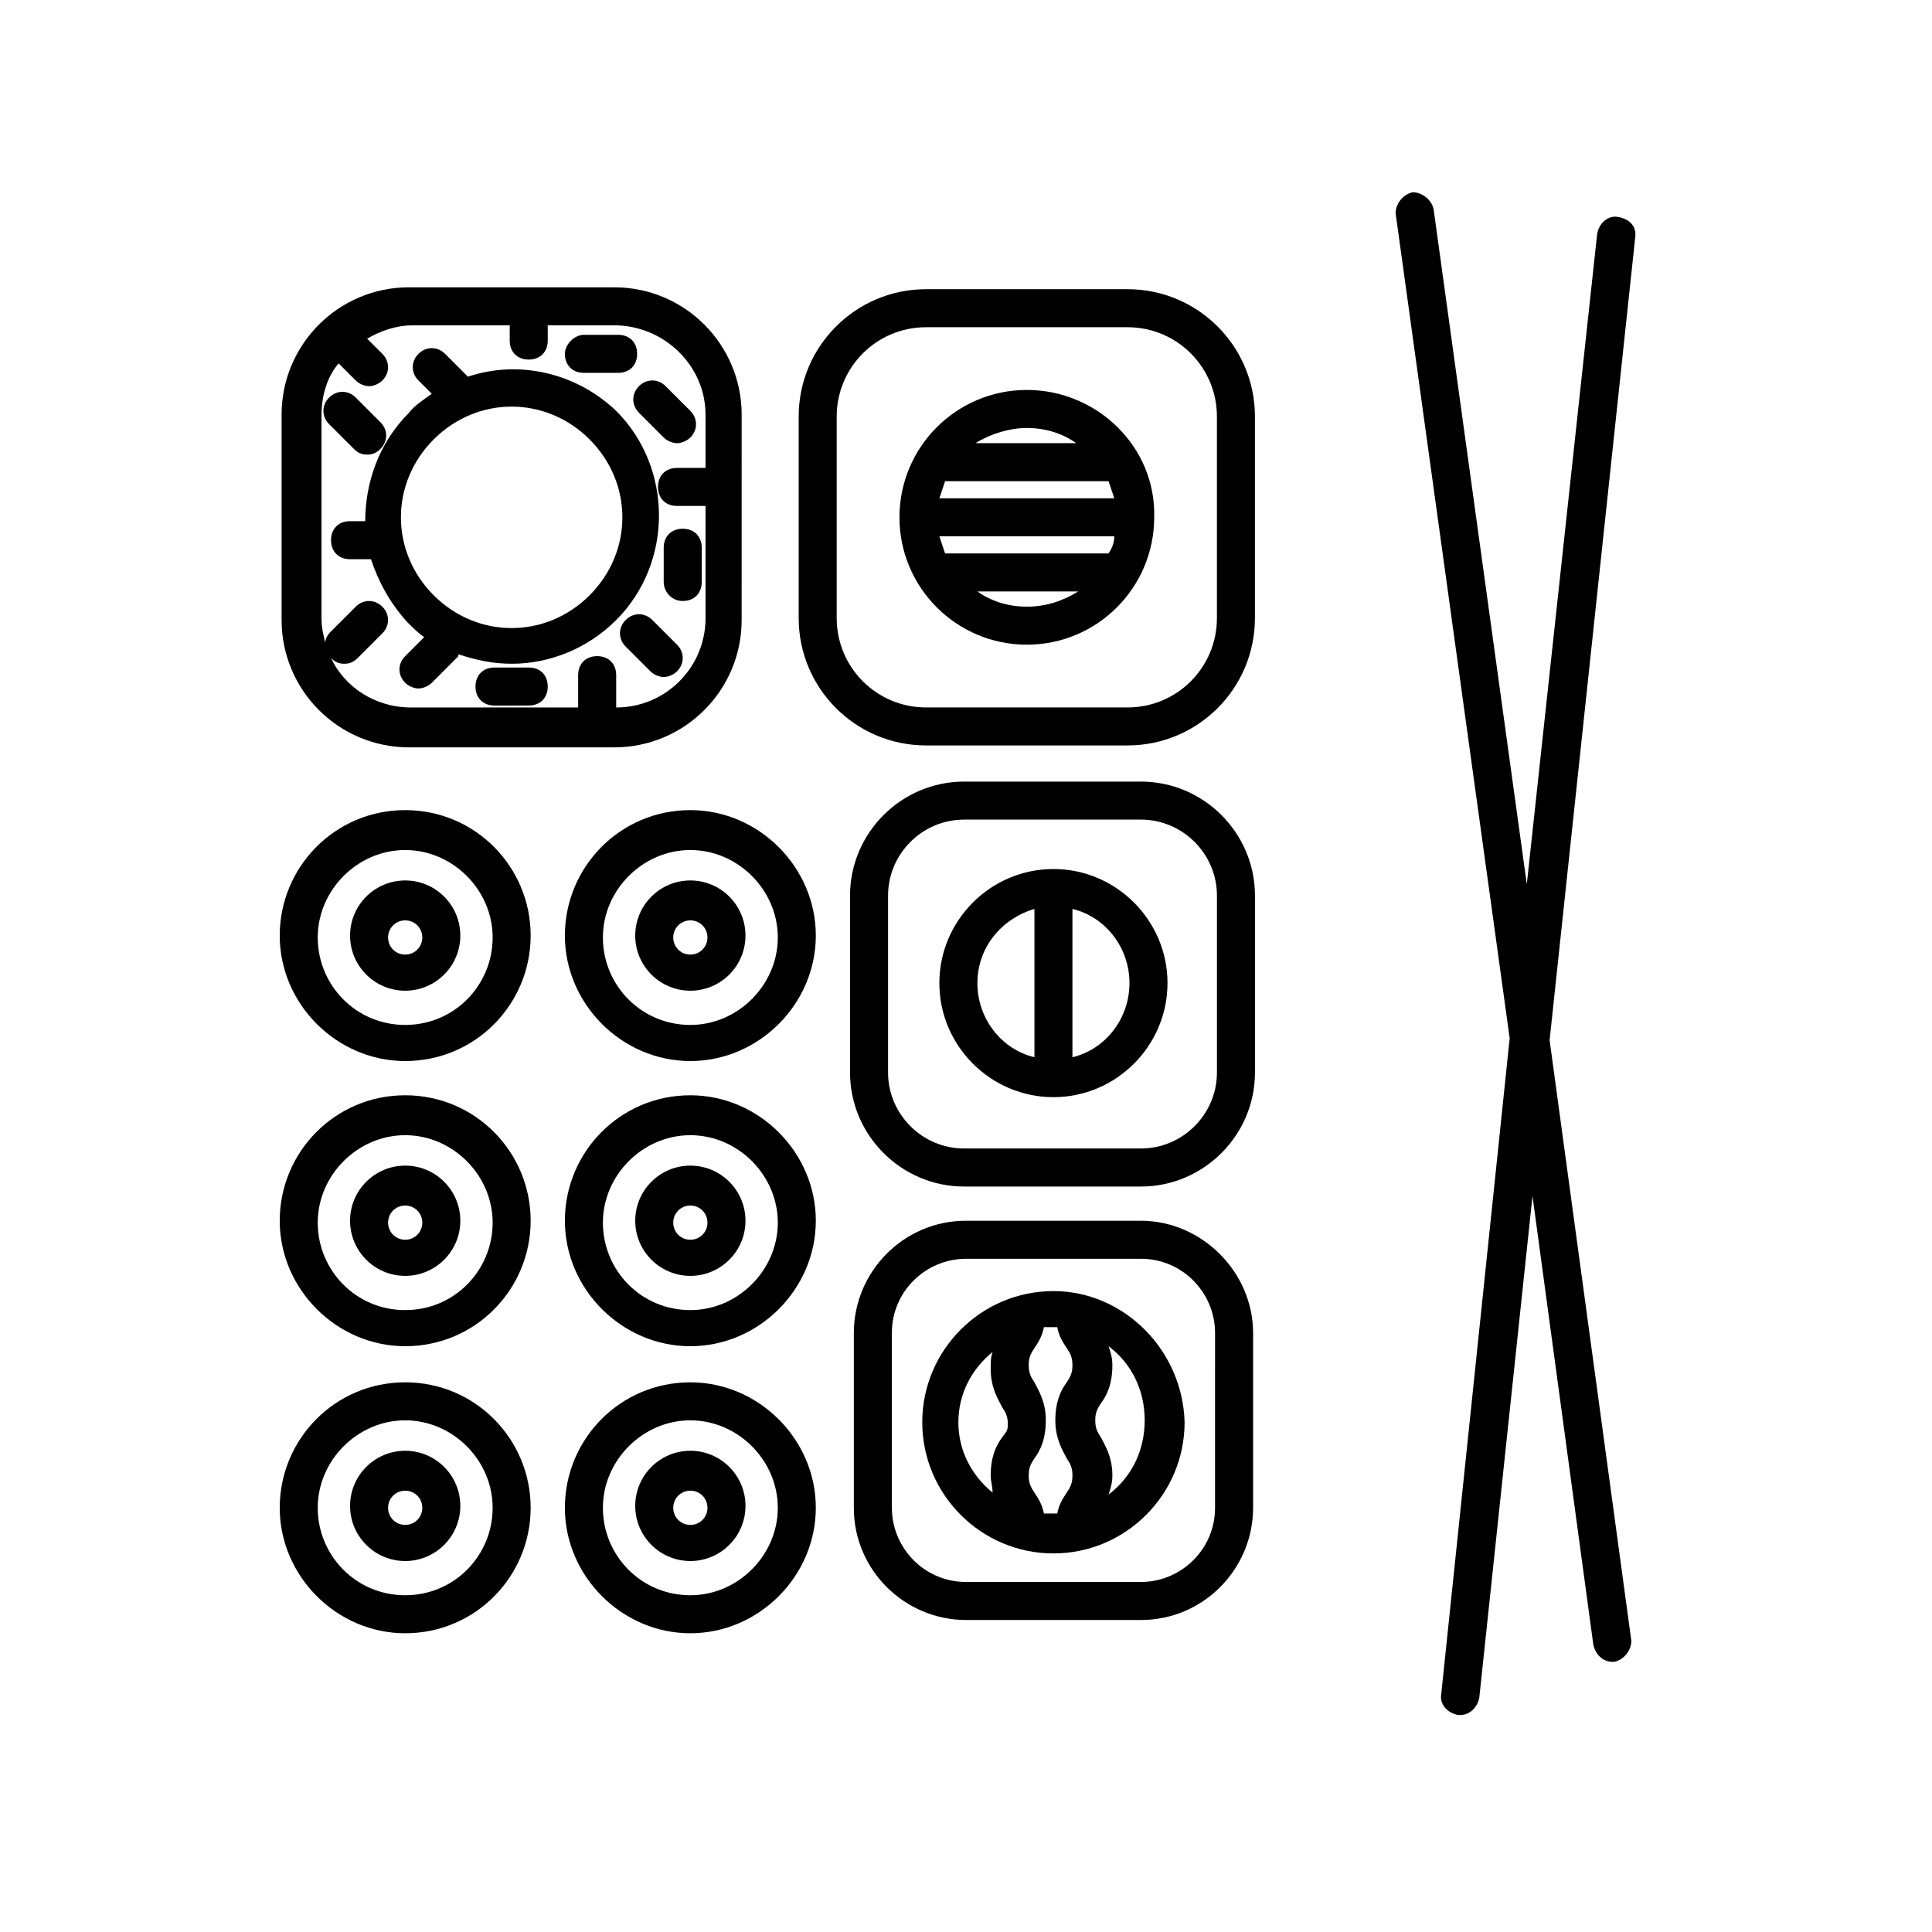 <?xml version="1.0" encoding="UTF-8"?>
<!-- Uploaded to: SVG Repo, www.svgrepo.com, Generator: SVG Repo Mixer Tools -->
<svg fill="#000000" width="800px" height="800px" version="1.1" viewBox="144 144 512 512" xmlns="http://www.w3.org/2000/svg">
 <g>
  <path d="m446.35 467.51h-46.348c-16.625 0-29.727 13.602-29.727 29.727v46.352c0 16.625 13.602 29.727 29.727 29.727h46.352c16.625 0 29.727-13.602 29.727-29.727v-46.352c-0.004-16.121-13.605-29.727-29.73-29.727zm19.648 76.078c0 11.082-9.07 19.648-19.648 19.648h-46.348c-11.082 0-19.648-9.07-19.648-19.648v-46.352c0-11.082 9.07-19.648 19.648-19.648h46.352c11.082 0 19.648 9.07 19.648 19.648z"/>
  <path d="m423.17 486.15c-19.145 0-34.762 15.617-34.762 34.762 0 19.145 15.617 34.762 34.762 34.762s34.762-15.617 34.762-34.762c-0.5-19.141-16.117-34.762-34.762-34.762zm-13.602 38.793c-1.512 2.016-3.023 5.039-3.023 10.078 0 1.512 0.504 3.023 0.504 4.535-5.543-4.535-9.07-11.082-9.07-18.641 0-7.559 3.527-14.105 9.07-18.641-0.504 1.512-0.504 2.519-0.504 4.535 0 5.039 2.016 8.062 3.023 10.078 1.008 1.512 1.512 2.519 1.512 4.535 0 2.012-0.504 2.012-1.512 3.519zm17.129 5.543c1.008 1.512 1.512 2.519 1.512 4.535s-0.504 3.023-1.512 4.535c-1.008 1.512-2.016 3.023-2.519 5.543h-1.512-2.016c-0.504-2.519-1.512-4.031-2.519-5.543-1.008-1.512-1.512-2.519-1.512-4.535s0.504-3.023 1.512-4.535c1.512-2.016 3.023-5.039 3.023-10.078s-2.016-8.062-3.023-10.078c-1.008-1.512-1.512-2.519-1.512-4.535s0.504-3.023 1.512-4.535c1.008-1.512 2.016-3.023 2.519-5.543h2.016 1.512c0.504 2.519 1.512 4.031 2.519 5.543 1.008 1.512 1.512 2.519 1.512 4.535s-0.504 3.023-1.512 4.535c-1.512 2.016-3.023 5.039-3.023 10.078s2.016 8.062 3.023 10.078zm11.086 9.574c0.504-1.512 1.008-3.023 1.008-5.039 0-5.039-2.016-8.062-3.023-10.078-1.008-1.512-1.512-2.519-1.512-4.535s0.504-3.023 1.512-4.535c1.512-2.016 3.023-5.039 3.023-10.078 0-2.016-0.504-3.527-1.008-5.039 6.047 4.535 9.574 11.586 9.574 19.648-0.004 8.066-3.531 15.121-9.574 19.656z"/>
  <path d="m572.8 201.5c-2.519-0.504-5.039 1.512-5.543 4.535l-18.641 172.3-24.688-178.85c-0.504-2.519-3.023-4.535-5.543-4.535-2.519 0.504-4.535 3.023-4.535 5.543l30.23 218.65-18.137 173.81c-0.504 2.519 1.512 5.039 4.535 5.543h0.504c2.519 0 4.535-2.016 5.039-4.535l14.105-133 16.121 118.9c0.504 2.519 2.519 4.535 5.039 4.535h0.504c2.519-0.504 4.535-3.023 4.535-5.543l-21.664-159.2 22.672-212.61c0.504-3.023-1.512-5.039-4.535-5.543z"/>
  <path d="m442.82 220.64h-53.406c-18.641 0-33.754 15.113-33.754 33.754v53.402c0 18.641 15.113 33.754 33.754 33.754h53.402c18.641 0 33.754-15.113 33.754-33.754l0.004-53.398c0-18.641-15.113-33.758-33.754-33.758zm23.676 87.16c0 13.098-10.578 23.68-23.68 23.68h-53.402c-13.098 0-23.68-10.578-23.68-23.68v-53.402c0-13.098 10.578-23.68 23.68-23.68h53.402c13.098 0 23.68 10.578 23.68 23.68z"/>
  <path d="m416.12 247.34c-18.641 0-33.754 15.113-33.754 33.754s15.113 33.754 33.754 33.754 33.754-15.113 33.754-33.754c0.504-18.641-15.113-33.754-33.754-33.754zm0 10.078c5.039 0 9.574 1.512 13.098 4.031h-26.703c4.031-2.519 9.07-4.031 13.605-4.031zm0 47.355c-5.039 0-9.574-1.512-13.098-4.031h26.703c-4.035 2.519-8.566 4.031-13.605 4.031zm21.664-14.105h-43.328c-0.504-1.512-1.008-3.023-1.512-4.535h46.352c0 1.512-0.504 3.023-1.512 4.535zm-44.84-14.609c0.504-1.512 1.008-3.023 1.512-4.535h43.328c0.504 1.512 1.008 3.023 1.512 4.535z"/>
  <path d="m252.38 220.14c-18.641 0-33.754 15.113-33.754 33.754v54.41c0 18.641 15.113 33.754 33.754 33.754h54.41c18.641 0 33.754-15.113 33.754-33.754l0.004-54.406c0-18.641-15.113-33.754-33.754-33.754zm78.594 33.758v14.105h-7.559c-3.023 0-5.039 2.016-5.039 5.039 0 3.023 2.016 5.039 5.039 5.039h7.559v29.727c0 13.098-10.578 23.68-23.68 23.68v-8.566c0-3.023-2.016-5.039-5.039-5.039-3.023 0-5.039 2.016-5.039 5.039v8.566h-44.336c-9.574 0-17.633-5.543-21.16-13.098 1.008 1.008 2.016 1.512 3.527 1.512s2.519-0.504 3.527-1.512l6.551-6.551c2.016-2.016 2.016-5.039 0-7.055s-5.039-2.016-7.055 0l-6.551 6.551c-1.008 1.008-1.512 2.016-1.512 3.023-0.504-2.016-1.008-4.031-1.008-6.551l0.004-53.91c0-5.039 1.512-10.078 4.535-13.602l4.535 4.535c1.008 1.008 2.519 1.512 3.527 1.512 1.008 0 2.519-0.504 3.527-1.512 2.016-2.016 2.016-5.039 0-7.055l-4.031-4.031c3.527-2.016 7.559-3.527 12.09-3.527h25.695v4.031c0 3.023 2.016 5.039 5.039 5.039s5.039-2.016 5.039-5.039v-4.031h17.633c13.098 0 24.18 10.578 24.18 23.68z"/>
  <path d="m268 243.82-6.047-6.047c-2.016-2.016-5.039-2.016-7.055 0-2.016 2.016-2.016 5.039 0 7.055l3.527 3.527c-2.016 1.512-4.535 3.023-6.047 5.039-8.062 8.062-11.586 18.641-11.586 28.719h-4.031c-3.023 0-5.039 2.016-5.039 5.039 0 3.023 2.016 5.039 5.039 5.039h5.543c2.016 6.047 5.039 11.586 9.574 16.625 1.512 1.512 3.023 3.023 4.535 4.031l-5.039 5.039c-2.016 2.016-2.016 5.039 0 7.055 1.008 1.008 2.519 1.512 3.527 1.512 1.008 0 2.519-0.504 3.527-1.512l6.551-6.551c0.504-0.504 0.504-0.504 0.504-1.008 4.535 1.512 9.07 2.519 14.105 2.519 10.078 0 20.152-4.031 27.711-11.586 15.113-15.113 15.113-40.305 0-55.418-10.582-10.086-25.699-13.609-39.301-9.078zm32.246 57.938c-11.586 11.586-29.727 11.586-41.312 0-11.586-11.586-11.586-29.727 0-41.312 11.586-11.586 29.727-11.586 41.312 0 11.586 11.59 11.586 29.727 0 41.312z"/>
  <path d="m293.7 237.77c0 3.023 2.016 5.039 5.039 5.039h9.07c3.023 0 5.039-2.016 5.039-5.039 0-3.023-2.016-5.039-5.039-5.039h-9.07c-2.519 0-5.039 2.519-5.039 5.039z"/>
  <path d="m284.12 320.9h-9.07c-3.023 0-5.039 2.016-5.039 5.039 0 3.023 2.016 5.039 5.039 5.039l9.07-0.004c3.023 0 5.039-2.016 5.039-5.039s-2.016-5.035-5.039-5.035z"/>
  <path d="m324.93 303.27c3.023 0 5.039-2.016 5.039-5.039v-9.07c0-3.023-2.016-5.039-5.039-5.039-3.023 0-5.039 2.016-5.039 5.039v9.07c0.004 2.519 2.016 5.039 5.039 5.039z"/>
  <path d="m241.3 264.47c1.512 0 2.519-0.504 3.527-1.512 2.016-2.016 2.016-5.039 0-7.055l-6.551-6.551c-2.016-2.016-5.039-2.016-7.055 0s-2.016 5.039 0 7.055l6.551 6.551c1.012 1.008 2.016 1.512 3.527 1.512z"/>
  <path d="m313.34 253.39 6.551 6.551c1.008 1.008 2.519 1.512 3.527 1.512s2.519-0.504 3.527-1.512c2.016-2.016 2.016-5.039 0-7.055l-6.551-6.551c-2.016-2.016-5.039-2.016-7.055 0-2.016 2.016-2.016 5.039 0 7.055z"/>
  <path d="m316.87 308.3c-2.016-2.016-5.039-2.016-7.055 0-2.016 2.016-2.016 5.039 0 7.055l6.551 6.551c1.008 1.008 2.519 1.512 3.527 1.512 1.008 0 2.519-0.504 3.527-1.512 2.016-2.016 2.016-5.039 0-7.055z"/>
  <path d="m446.35 351.13h-46.855c-16.625 0-30.23 13.602-30.23 30.23v46.855c0 16.625 13.602 30.23 30.23 30.23h46.855c16.625 0 30.23-13.602 30.23-30.23v-46.855c0-16.629-13.602-30.23-30.23-30.23zm20.152 77.082c0 11.082-9.07 20.152-20.152 20.152h-46.855c-11.082 0-20.152-9.07-20.152-20.152v-46.855c0-11.082 9.07-20.152 20.152-20.152h46.855c11.082 0 20.152 9.07 20.152 20.152z"/>
  <path d="m423.17 374.3c-16.625 0-30.23 13.602-30.23 30.23 0 16.625 13.602 30.23 30.23 30.23 16.625 0 30.23-13.602 30.23-30.23s-13.602-30.23-30.23-30.23zm-5.035 49.875c-8.566-2.016-15.113-10.078-15.113-19.648 0-9.574 6.551-17.129 15.113-19.648zm10.074 0v-39.297c8.566 2.016 15.113 10.078 15.113 19.648 0 9.574-6.547 17.637-15.113 19.648z"/>
  <path d="m326.95 358.69c-18.641 0-33.25 15.113-33.25 33.25s15.113 33.25 33.25 33.25c18.137 0 33.25-15.113 33.25-33.25 0.004-18.137-15.113-33.25-33.25-33.25zm0 56.93c-13.098 0-23.176-10.578-23.176-23.176 0-12.594 10.578-23.176 23.176-23.176 12.594 0 23.176 10.578 23.176 23.176 0 12.594-10.578 23.176-23.176 23.176z"/>
  <path d="m326.95 377.33c-8.062 0-14.609 6.551-14.609 14.609 0 8.062 6.551 14.609 14.609 14.609 8.062 0 14.609-6.551 14.609-14.609 0-8.062-6.547-14.609-14.609-14.609zm0 19.648c-2.519 0-4.535-2.016-4.535-4.535 0-2.519 2.016-4.535 4.535-4.535 2.519 0 4.535 2.016 4.535 4.535 0 2.519-2.016 4.535-4.535 4.535z"/>
  <path d="m326.95 434.26c-18.641 0-33.25 15.113-33.25 33.25 0 18.137 15.113 33.25 33.25 33.25 18.137 0 33.25-15.113 33.25-33.25 0.004-18.137-15.113-33.25-33.25-33.25zm0 56.93c-13.098 0-23.176-10.578-23.176-23.176 0-12.594 10.578-23.176 23.176-23.176 12.594 0 23.176 10.578 23.176 23.176 0 12.598-10.578 23.176-23.176 23.176z"/>
  <path d="m326.95 452.9c-8.062 0-14.609 6.551-14.609 14.609 0 8.062 6.551 14.609 14.609 14.609 8.062 0 14.609-6.551 14.609-14.609 0-8.059-6.547-14.609-14.609-14.609zm0 19.648c-2.519 0-4.535-2.016-4.535-4.535s2.016-4.535 4.535-4.535c2.519 0 4.535 2.016 4.535 4.535s-2.016 4.535-4.535 4.535z"/>
  <path d="m326.95 510.33c-18.641 0-33.25 15.113-33.25 33.25s15.113 33.25 33.25 33.25c18.137 0 33.25-15.113 33.25-33.25 0.004-18.137-15.113-33.25-33.25-33.25zm0 56.426c-13.098 0-23.176-10.578-23.176-23.176 0-12.594 10.578-23.176 23.176-23.176 12.594 0 23.176 10.578 23.176 23.176 0 12.598-10.578 23.176-23.176 23.176z"/>
  <path d="m326.95 528.47c-8.062 0-14.609 6.551-14.609 14.609 0 8.062 6.551 14.609 14.609 14.609 8.062 0 14.609-6.551 14.609-14.609s-6.547-14.609-14.609-14.609zm0 19.648c-2.519 0-4.535-2.016-4.535-4.535s2.016-4.535 4.535-4.535c2.519 0 4.535 2.016 4.535 4.535s-2.016 4.535-4.535 4.535z"/>
  <path d="m251.38 358.69c-18.641 0-33.25 15.113-33.25 33.25s15.113 33.25 33.25 33.25c18.641 0 33.25-15.113 33.25-33.25s-14.609-33.25-33.25-33.25zm0 56.93c-13.098 0-23.176-10.578-23.176-23.176 0-12.594 10.578-23.176 23.176-23.176 12.594 0 23.176 10.578 23.176 23.176 0 12.594-10.078 23.176-23.176 23.176z"/>
  <path d="m251.38 377.33c-8.062 0-14.609 6.551-14.609 14.609 0 8.062 6.551 14.609 14.609 14.609 8.062 0 14.609-6.551 14.609-14.609 0-8.062-6.547-14.609-14.609-14.609zm0 19.648c-2.519 0-4.535-2.016-4.535-4.535 0-2.519 2.016-4.535 4.535-4.535s4.535 2.016 4.535 4.535c0 2.519-2.016 4.535-4.535 4.535z"/>
  <path d="m251.38 434.26c-18.641 0-33.25 15.113-33.25 33.25 0 18.137 15.113 33.25 33.25 33.25 18.641 0 33.25-15.113 33.25-33.25 0-18.137-14.609-33.25-33.25-33.25zm0 56.93c-13.098 0-23.176-10.578-23.176-23.176 0-12.594 10.578-23.176 23.176-23.176 12.594 0 23.176 10.578 23.176 23.176 0 12.598-10.078 23.176-23.176 23.176z"/>
  <path d="m251.38 452.9c-8.062 0-14.609 6.551-14.609 14.609 0 8.062 6.551 14.609 14.609 14.609 8.062 0 14.609-6.551 14.609-14.609 0-8.059-6.547-14.609-14.609-14.609zm0 19.648c-2.519 0-4.535-2.016-4.535-4.535s2.016-4.535 4.535-4.535 4.535 2.016 4.535 4.535-2.016 4.535-4.535 4.535z"/>
  <path d="m251.38 510.33c-18.641 0-33.25 15.113-33.25 33.25s15.113 33.25 33.25 33.25c18.641 0 33.25-15.113 33.25-33.25s-14.609-33.25-33.25-33.25zm0 56.426c-13.098 0-23.176-10.578-23.176-23.176 0-12.594 10.578-23.176 23.176-23.176 12.594 0 23.176 10.578 23.176 23.176 0 12.598-10.078 23.176-23.176 23.176z"/>
  <path d="m251.38 528.47c-8.062 0-14.609 6.551-14.609 14.609 0 8.062 6.551 14.609 14.609 14.609 8.062 0 14.609-6.551 14.609-14.609s-6.547-14.609-14.609-14.609zm0 19.648c-2.519 0-4.535-2.016-4.535-4.535s2.016-4.535 4.535-4.535 4.535 2.016 4.535 4.535-2.016 4.535-4.535 4.535z"/>
 </g>
</svg>